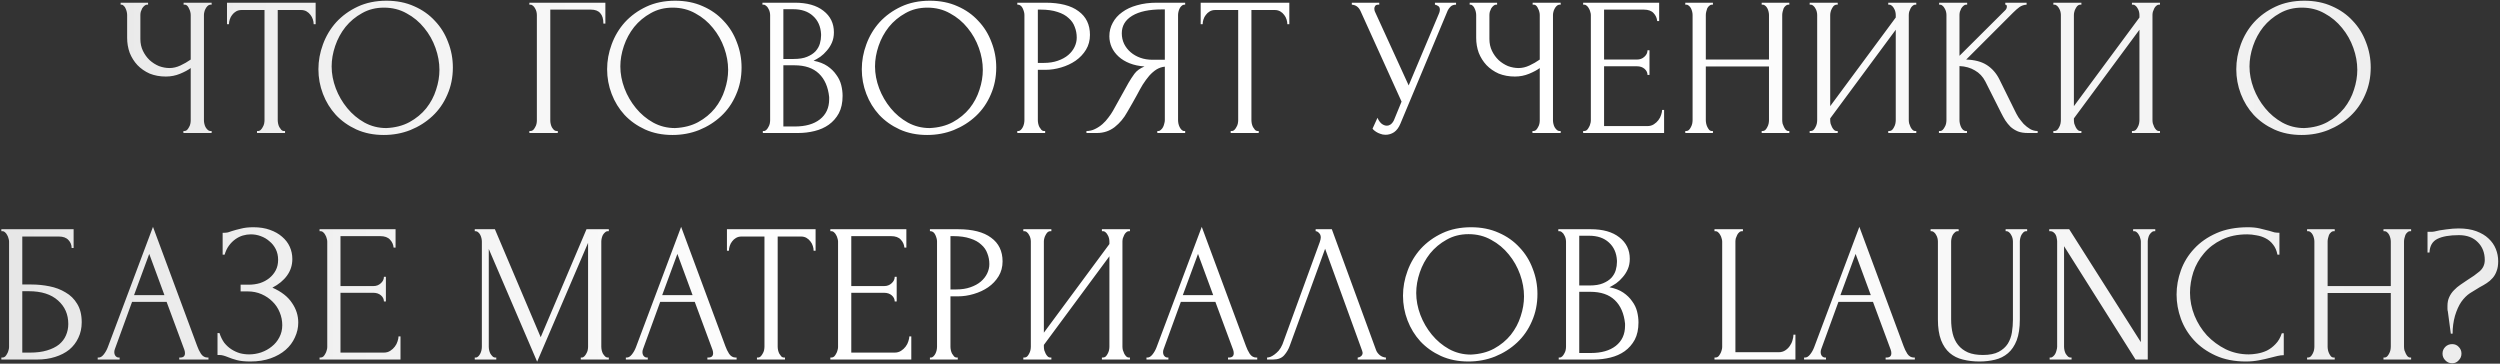 <?xml version="1.0" encoding="UTF-8"?> <svg xmlns="http://www.w3.org/2000/svg" width="1203" height="175" viewBox="0 0 1203 175" fill="none"><rect x="0" y="0" width="1203" height="175" fill="#333333" stroke="none"/><path d="M88.256 63.05H88.731C89.175 63.05 89.586 62.892 89.966 62.575C90.346 62.195 90.663 61.752 90.916 61.245C91.233 60.738 91.455 60.2 91.581 59.63C91.708 59.06 91.771 58.522 91.771 58.015V32.745C90.505 33.695 88.795 34.613 86.641 35.5C84.488 36.387 82.208 36.83 79.801 36.83C76.951 36.83 74.355 36.355 72.011 35.405C69.731 34.392 67.768 33.03 66.121 31.32C64.538 29.61 63.303 27.647 62.416 25.43C61.593 23.15 61.181 20.743 61.181 18.21V7.19C61.181 6.747 61.118 6.24 60.991 5.67C60.865 5.1 60.675 4.562 60.421 4.055C60.231 3.548 59.946 3.137 59.566 2.82C59.25 2.44 58.901 2.25 58.521 2.25H58.046V1.3H71.251V2.25H70.776C70.27 2.25 69.826 2.44 69.446 2.82C69.066 3.137 68.718 3.548 68.401 4.055C68.148 4.562 67.926 5.1 67.736 5.67C67.61 6.24 67.546 6.747 67.546 7.19V18.78C67.546 20.87 67.958 22.77 68.781 24.48C69.605 26.19 70.681 27.678 72.011 28.945C73.341 30.148 74.83 31.098 76.476 31.795C78.186 32.428 79.896 32.745 81.606 32.745C83.316 32.745 85.058 32.333 86.831 31.51C88.605 30.687 90.251 29.737 91.771 28.66V7.19C91.771 6.747 91.708 6.272 91.581 5.765C91.455 5.195 91.265 4.688 91.011 4.245C90.821 3.738 90.568 3.295 90.251 2.915C89.935 2.535 89.555 2.313 89.111 2.25H88.351V1.3H101.841V2.25H101.081C100.638 2.313 100.226 2.535 99.846 2.915C99.466 3.295 99.15 3.738 98.896 4.245C98.643 4.688 98.453 5.195 98.326 5.765C98.2 6.272 98.136 6.747 98.136 7.19V58.015C98.136 58.458 98.2 58.965 98.326 59.535C98.453 60.105 98.643 60.643 98.896 61.15C99.15 61.593 99.466 62.005 99.846 62.385C100.226 62.765 100.638 62.987 101.081 63.05H101.841V64H88.256V63.05ZM136.688 63.05H137.163V64H123.673V63.05H124.148C124.654 63.05 125.098 62.86 125.478 62.48C125.858 62.1 126.174 61.657 126.428 61.15C126.744 60.643 126.966 60.105 127.093 59.535C127.219 58.902 127.283 58.332 127.283 57.825V4.815H116.263C115.249 4.815 114.363 5.037 113.603 5.48C112.843 5.923 112.209 6.493 111.703 7.19C111.196 7.823 110.816 8.552 110.563 9.375C110.309 10.135 110.183 10.895 110.183 11.655H109.233V1.3H151.888V11.655H150.938C150.938 10.895 150.811 10.135 150.558 9.375C150.304 8.552 149.924 7.823 149.418 7.19C148.911 6.493 148.278 5.923 147.518 5.48C146.758 5.037 145.871 4.815 144.858 4.815H133.648V57.825C133.648 58.332 133.711 58.902 133.838 59.535C133.964 60.105 134.154 60.643 134.408 61.15C134.724 61.657 135.041 62.1 135.358 62.48C135.738 62.86 136.181 63.05 136.688 63.05ZM185.996 0.35C190.936 0.35 195.37 1.237 199.296 3.01C203.223 4.72 206.548 7.063 209.271 10.04C212.058 12.953 214.18 16.373 215.636 20.3C217.156 24.163 217.916 28.217 217.916 32.46C217.916 37.21 217.03 41.58 215.256 45.57C213.546 49.56 211.171 52.98 208.131 55.83C205.091 58.68 201.545 60.928 197.491 62.575C193.501 64.158 189.226 64.95 184.666 64.95C179.79 64.95 175.388 64.063 171.461 62.29C167.598 60.517 164.305 58.173 161.581 55.26C158.921 52.347 156.863 48.99 155.406 45.19C153.95 41.39 153.221 37.432 153.221 33.315C153.221 29.262 153.95 25.272 155.406 21.345C156.863 17.355 158.985 13.808 161.771 10.705C164.621 7.602 168.073 5.1 172.126 3.2C176.18 1.3 180.803 0.35 185.996 0.35ZM185.901 61.625C190.145 61.435 193.85 60.485 197.016 58.775C200.246 57.002 202.938 54.785 205.091 52.125C207.245 49.402 208.828 46.425 209.841 43.195C210.918 39.965 211.456 36.767 211.456 33.6C211.456 30.117 210.823 26.602 209.556 23.055C208.29 19.508 206.485 16.31 204.141 13.46C201.798 10.547 198.98 8.203 195.686 6.43C192.456 4.593 188.815 3.675 184.761 3.675C180.835 3.675 177.32 4.562 174.216 6.335C171.113 8.045 168.453 10.262 166.236 12.985C164.083 15.708 162.436 18.748 161.296 22.105C160.156 25.462 159.586 28.755 159.586 31.985C159.586 35.468 160.251 38.983 161.581 42.53C162.911 46.013 164.748 49.18 167.091 52.03C169.435 54.88 172.19 57.192 175.356 58.965C178.586 60.738 182.101 61.625 185.901 61.625ZM267.935 63.05H268.41V64H254.73V63.05H255.205C255.711 63.05 256.155 62.892 256.535 62.575C256.915 62.195 257.231 61.752 257.485 61.245C257.801 60.738 258.023 60.2 258.15 59.63C258.276 59.06 258.34 58.522 258.34 58.015V7.19C258.34 6.747 258.276 6.24 258.15 5.67C258.023 5.1 257.801 4.562 257.485 4.055C257.231 3.548 256.915 3.137 256.535 2.82C256.155 2.44 255.711 2.25 255.205 2.25H254.73V1.3H291.305V11.37H290.355C290.355 9.09 289.848 7.412 288.835 6.335C287.885 5.195 286.365 4.625 284.275 4.625H264.8V58.015C264.8 58.522 264.863 59.06 264.99 59.63C265.116 60.2 265.306 60.738 265.56 61.245C265.876 61.752 266.225 62.195 266.605 62.575C266.985 62.892 267.428 63.05 267.935 63.05ZM324.919 0.35C329.859 0.35 334.292 1.237 338.219 3.01C342.146 4.72 345.471 7.063 348.194 10.04C350.981 12.953 353.102 16.373 354.559 20.3C356.079 24.163 356.839 28.217 356.839 32.46C356.839 37.21 355.952 41.58 354.179 45.57C352.469 49.56 350.094 52.98 347.054 55.83C344.014 58.68 340.467 60.928 336.414 62.575C332.424 64.158 328.149 64.95 323.589 64.95C318.712 64.95 314.311 64.063 310.384 62.29C306.521 60.517 303.227 58.173 300.504 55.26C297.844 52.347 295.786 48.99 294.329 45.19C292.872 41.39 292.144 37.432 292.144 33.315C292.144 29.262 292.872 25.272 294.329 21.345C295.786 17.355 297.907 13.808 300.694 10.705C303.544 7.602 306.996 5.1 311.049 3.2C315.102 1.3 319.726 0.35 324.919 0.35ZM324.824 61.625C329.067 61.435 332.772 60.485 335.939 58.775C339.169 57.002 341.861 54.785 344.014 52.125C346.167 49.402 347.751 46.425 348.764 43.195C349.841 39.965 350.379 36.767 350.379 33.6C350.379 30.117 349.746 26.602 348.479 23.055C347.212 19.508 345.407 16.31 343.064 13.46C340.721 10.547 337.902 8.203 334.609 6.43C331.379 4.593 327.737 3.675 323.684 3.675C319.757 3.675 316.242 4.562 313.139 6.335C310.036 8.045 307.376 10.262 305.159 12.985C303.006 15.708 301.359 18.748 300.219 22.105C299.079 25.462 298.509 28.755 298.509 31.985C298.509 35.468 299.174 38.983 300.504 42.53C301.834 46.013 303.671 49.18 306.014 52.03C308.357 54.88 311.112 57.192 314.279 58.965C317.509 60.738 321.024 61.625 324.824 61.625ZM367.075 63.05H367.55C367.993 63.05 368.405 62.86 368.785 62.48C369.165 62.1 369.481 61.657 369.735 61.15C370.051 60.643 370.273 60.105 370.4 59.535C370.526 58.902 370.59 58.332 370.59 57.825V7.285C370.59 6.842 370.526 6.335 370.4 5.765C370.273 5.195 370.051 4.657 369.735 4.15C369.481 3.58 369.133 3.137 368.69 2.82C368.31 2.44 367.866 2.25 367.36 2.25H366.885V1.3H382.465C388.355 1.3 392.946 2.598 396.24 5.195C399.596 7.792 401.275 11.243 401.275 15.55C401.275 17.387 400.958 19.033 400.325 20.49C399.691 21.947 398.868 23.245 397.855 24.385C396.905 25.525 395.86 26.507 394.72 27.33C393.58 28.09 392.503 28.723 391.49 29.23C394.15 29.737 396.366 30.592 398.14 31.795C399.913 32.998 401.338 34.392 402.415 35.975C403.555 37.495 404.346 39.142 404.79 40.915C405.233 42.688 405.455 44.43 405.455 46.14C405.455 49.433 404.853 52.22 403.65 54.5C402.446 56.717 400.831 58.553 398.805 60.01C396.841 61.403 394.561 62.417 391.965 63.05C389.431 63.683 386.803 64 384.08 64H367.075V63.05ZM398.995 46.71C398.488 41.833 396.841 38.065 394.055 35.405C391.268 32.745 387.341 31.415 382.275 31.415H376.955V60.865H382.465C387.595 60.865 391.616 59.725 394.53 57.445C397.506 55.102 398.995 51.872 398.995 47.755V46.71ZM395.1 16.405C394.91 12.732 393.611 9.818 391.205 7.665C388.861 5.512 385.695 4.435 381.705 4.435H376.955V28.375H381.895C384.555 28.375 386.708 28.027 388.355 27.33C390.065 26.633 391.426 25.747 392.44 24.67C393.453 23.53 394.15 22.295 394.53 20.965C394.91 19.635 395.1 18.337 395.1 17.07V16.405ZM447.469 0.35C452.409 0.35 456.842 1.237 460.769 3.01C464.696 4.72 468.021 7.063 470.744 10.04C473.531 12.953 475.652 16.373 477.109 20.3C478.629 24.163 479.389 28.217 479.389 32.46C479.389 37.21 478.502 41.58 476.729 45.57C475.019 49.56 472.644 52.98 469.604 55.83C466.564 58.68 463.017 60.928 458.964 62.575C454.974 64.158 450.699 64.95 446.139 64.95C441.262 64.95 436.861 64.063 432.934 62.29C429.071 60.517 425.777 58.173 423.054 55.26C420.394 52.347 418.336 48.99 416.879 45.19C415.422 41.39 414.694 37.432 414.694 33.315C414.694 29.262 415.422 25.272 416.879 21.345C418.336 17.355 420.457 13.808 423.244 10.705C426.094 7.602 429.546 5.1 433.599 3.2C437.652 1.3 442.276 0.35 447.469 0.35ZM447.374 61.625C451.617 61.435 455.322 60.485 458.489 58.775C461.719 57.002 464.411 54.785 466.564 52.125C468.717 49.402 470.301 46.425 471.314 43.195C472.391 39.965 472.929 36.767 472.929 33.6C472.929 30.117 472.296 26.602 471.029 23.055C469.762 19.508 467.957 16.31 465.614 13.46C463.271 10.547 460.452 8.203 457.159 6.43C453.929 4.593 450.287 3.675 446.234 3.675C442.307 3.675 438.792 4.562 435.689 6.335C432.586 8.045 429.926 10.262 427.709 12.985C425.556 15.708 423.909 18.748 422.769 22.105C421.629 25.462 421.059 28.755 421.059 31.985C421.059 35.468 421.724 38.983 423.054 42.53C424.384 46.013 426.221 49.18 428.564 52.03C430.907 54.88 433.662 57.192 436.829 58.965C440.059 60.738 443.574 61.625 447.374 61.625ZM489.53 1.3H503.02C510.05 1.3 515.37 2.662 518.98 5.385C522.653 8.045 524.49 11.845 524.49 16.785C524.49 19.445 523.856 21.82 522.59 23.91C521.323 26 519.645 27.773 517.555 29.23C515.528 30.623 513.216 31.7 510.62 32.46C508.086 33.22 505.553 33.6 503.02 33.6H499.41V57.825C499.41 58.332 499.473 58.902 499.6 59.535C499.726 60.105 499.916 60.643 500.17 61.15C500.486 61.657 500.803 62.1 501.12 62.48C501.5 62.86 501.943 63.05 502.45 63.05H502.925V64H489.53V63.05H490.005C490.448 63.05 490.86 62.86 491.24 62.48C491.62 62.1 491.936 61.657 492.19 61.15C492.443 60.643 492.633 60.105 492.76 59.535C492.886 58.902 492.95 58.332 492.95 57.825V7.19C492.95 6.303 492.696 5.29 492.19 4.15C491.683 3.01 490.955 2.377 490.005 2.25H489.53V1.3ZM499.41 4.625V30.275H502.26C504.793 30.275 507.041 29.927 509.005 29.23C511.031 28.533 512.71 27.615 514.04 26.475C515.37 25.335 516.383 24.037 517.08 22.58C517.776 21.123 518.125 19.635 518.125 18.115C518.125 16.278 517.808 14.568 517.175 12.985C516.605 11.338 515.623 9.913 514.23 8.71C512.9 7.443 511.126 6.462 508.91 5.765C506.693 5.005 503.97 4.625 500.74 4.625H499.41ZM556.907 63.05H557.382C557.825 63.05 558.237 62.86 558.617 62.48C559.06 62.1 559.409 61.657 559.662 61.15C559.915 60.643 560.105 60.105 560.232 59.535C560.422 58.902 560.517 58.332 560.517 57.825V32.08C559.124 32.207 557.794 32.65 556.527 33.41C555.324 34.17 554.152 35.183 553.012 36.45C551.935 37.717 550.89 39.142 549.877 40.725C548.927 42.308 548.009 43.955 547.122 45.665C546.425 46.932 545.665 48.293 544.842 49.75C544.019 51.143 543.195 52.568 542.372 54.025C540.852 56.812 538.857 59.187 536.387 61.15C533.917 63.05 531.067 64 527.837 64H522.802V63.05C524.259 63.05 525.62 62.733 526.887 62.1C528.217 61.467 529.42 60.675 530.497 59.725C531.574 58.775 532.524 57.73 533.347 56.59C534.234 55.45 534.962 54.373 535.532 53.36L543.037 39.87C543.924 38.35 544.874 36.893 545.887 35.5C546.964 34.043 548.579 32.872 550.732 31.985C548.072 31.795 545.697 31.288 543.607 30.465C541.517 29.642 539.744 28.565 538.287 27.235C536.83 25.905 535.722 24.417 534.962 22.77C534.202 21.06 533.822 19.287 533.822 17.45C533.822 15.107 534.36 12.953 535.437 10.99C536.514 8.963 538.034 7.253 539.997 5.86C541.96 4.403 544.335 3.295 547.122 2.535C549.972 1.712 553.139 1.3 556.622 1.3H570.302V2.25H569.827C569.384 2.25 568.972 2.44 568.592 2.82C568.212 3.137 567.895 3.548 567.642 4.055C567.389 4.562 567.199 5.1 567.072 5.67C566.945 6.24 566.882 6.747 566.882 7.19V57.825C566.882 58.332 566.945 58.902 567.072 59.535C567.199 60.105 567.389 60.643 567.642 61.15C567.895 61.657 568.212 62.1 568.592 62.48C568.972 62.86 569.384 63.05 569.827 63.05H570.302V64H556.907V63.05ZM539.807 16.025C539.807 17.862 540.187 19.572 540.947 21.155C541.707 22.675 542.752 24.005 544.082 25.145C545.412 26.285 546.964 27.172 548.737 27.805C550.51 28.438 552.442 28.755 554.532 28.755H560.517V4.53H559.092C552.949 4.53 548.199 5.543 544.842 7.57C541.485 9.597 539.807 12.415 539.807 16.025ZM605.223 63.05H605.698V64H592.208V63.05H592.683C593.19 63.05 593.633 62.86 594.013 62.48C594.393 62.1 594.71 61.657 594.963 61.15C595.28 60.643 595.502 60.105 595.628 59.535C595.755 58.902 595.818 58.332 595.818 57.825V4.815H584.798C583.785 4.815 582.898 5.037 582.138 5.48C581.378 5.923 580.745 6.493 580.238 7.19C579.732 7.823 579.352 8.552 579.098 9.375C578.845 10.135 578.718 10.895 578.718 11.655H577.768V1.3H620.423V11.655H619.473C619.473 10.895 619.347 10.135 619.093 9.375C618.84 8.552 618.46 7.823 617.953 7.19C617.447 6.493 616.813 5.923 616.053 5.48C615.293 5.037 614.407 4.815 613.393 4.815H602.183V57.825C602.183 58.332 602.247 58.902 602.373 59.535C602.5 60.105 602.69 60.643 602.943 61.15C603.26 61.657 603.577 62.1 603.893 62.48C604.273 62.86 604.717 63.05 605.223 63.05ZM650.494 1.3H663.699V2.25H663.129C662.433 2.25 661.958 2.472 661.704 2.915C661.451 3.295 661.324 3.707 661.324 4.15C661.324 4.467 661.356 4.752 661.419 5.005C661.483 5.258 661.546 5.448 661.609 5.575L677.854 41.105L692.389 6.62C692.453 6.493 692.548 6.24 692.674 5.86C692.801 5.417 692.864 5.005 692.864 4.625C692.864 3.738 692.548 3.137 691.914 2.82C691.281 2.44 690.806 2.25 690.489 2.25V1.3H700.654V2.25C699.514 2.25 698.628 2.567 697.994 3.2C697.424 3.77 696.981 4.372 696.664 5.005L673.864 59.535C673.104 61.372 672.091 62.733 670.824 63.62C669.558 64.443 668.196 64.855 666.739 64.855C665.789 64.855 664.934 64.697 664.174 64.38C663.414 64.127 662.749 63.81 662.179 63.43C661.609 63.05 661.166 62.702 660.849 62.385C660.596 62.068 660.469 61.91 660.469 61.91L662.844 56.685C663.351 57.888 664.016 58.838 664.839 59.535C665.663 60.168 666.518 60.485 667.404 60.485C667.974 60.485 668.544 60.295 669.114 59.915C669.748 59.472 670.286 58.807 670.729 57.92L674.434 48.895L654.674 5.29C653.788 3.39 652.394 2.377 650.494 2.25V1.3ZM737.414 63.05H737.889C738.333 63.05 738.744 62.892 739.124 62.575C739.504 62.195 739.821 61.752 740.074 61.245C740.391 60.738 740.613 60.2 740.739 59.63C740.866 59.06 740.929 58.522 740.929 58.015V32.745C739.663 33.695 737.953 34.613 735.799 35.5C733.646 36.387 731.366 36.83 728.959 36.83C726.109 36.83 723.513 36.355 721.169 35.405C718.889 34.392 716.926 33.03 715.279 31.32C713.696 29.61 712.461 27.647 711.574 25.43C710.751 23.15 710.339 20.743 710.339 18.21V7.19C710.339 6.747 710.276 6.24 710.149 5.67C710.023 5.1 709.833 4.562 709.579 4.055C709.389 3.548 709.104 3.137 708.724 2.82C708.408 2.44 708.059 2.25 707.679 2.25H707.204V1.3H720.409V2.25H719.934C719.428 2.25 718.984 2.44 718.604 2.82C718.224 3.137 717.876 3.548 717.559 4.055C717.306 4.562 717.084 5.1 716.894 5.67C716.768 6.24 716.704 6.747 716.704 7.19V18.78C716.704 20.87 717.116 22.77 717.939 24.48C718.763 26.19 719.839 27.678 721.169 28.945C722.499 30.148 723.988 31.098 725.634 31.795C727.344 32.428 729.054 32.745 730.764 32.745C732.474 32.745 734.216 32.333 735.989 31.51C737.763 30.687 739.409 29.737 740.929 28.66V7.19C740.929 6.747 740.866 6.272 740.739 5.765C740.613 5.195 740.423 4.688 740.169 4.245C739.979 3.738 739.726 3.295 739.409 2.915C739.093 2.535 738.713 2.313 738.269 2.25H737.509V1.3H750.999V2.25H750.239C749.796 2.313 749.384 2.535 749.004 2.915C748.624 3.295 748.308 3.738 748.054 4.245C747.801 4.688 747.611 5.195 747.484 5.765C747.358 6.272 747.294 6.747 747.294 7.19V58.015C747.294 58.458 747.358 58.965 747.484 59.535C747.611 60.105 747.801 60.643 748.054 61.15C748.308 61.593 748.624 62.005 749.004 62.385C749.384 62.765 749.796 62.987 750.239 63.05H750.999V64H737.414V63.05ZM761.811 63.05H762.286C762.792 63.05 763.236 62.892 763.616 62.575C763.996 62.195 764.312 61.752 764.566 61.245C764.882 60.738 765.104 60.2 765.231 59.63C765.421 59.06 765.516 58.522 765.516 58.015V7.19C765.516 6.747 765.421 6.24 765.231 5.67C765.104 5.1 764.882 4.562 764.566 4.055C764.312 3.548 763.996 3.137 763.616 2.82C763.236 2.44 762.792 2.25 762.286 2.25H761.811V1.3H798.386V10.135H797.436C797.309 8.678 796.739 7.412 795.726 6.335C794.712 5.195 793.129 4.625 790.976 4.625H771.881V28.66H787.651C789.107 28.66 790.311 28.217 791.261 27.33C792.274 26.443 792.781 25.398 792.781 24.195H793.731V36.07H792.781C792.781 34.93 792.306 33.948 791.356 33.125C790.406 32.302 789.171 31.89 787.651 31.89H771.881V60.675H792.686C793.889 60.675 794.934 60.39 795.821 59.82C796.707 59.25 797.436 58.585 798.006 57.825C798.639 57.002 799.082 56.147 799.336 55.26C799.652 54.31 799.811 53.518 799.811 52.885H800.761V64H761.811V63.05ZM847.724 63.05H848.199C848.642 63.05 849.054 62.892 849.434 62.575C849.814 62.195 850.131 61.752 850.384 61.245C850.701 60.675 850.922 60.105 851.049 59.535C851.176 58.902 851.239 58.332 851.239 57.825V31.985H820.839V57.825C820.839 58.332 820.902 58.902 821.029 59.535C821.156 60.105 821.346 60.643 821.599 61.15C821.852 61.657 822.137 62.1 822.454 62.48C822.834 62.86 823.277 63.05 823.784 63.05H824.259V64H810.959V63.05H811.434C811.877 63.05 812.289 62.892 812.669 62.575C813.049 62.195 813.366 61.752 813.619 61.245C813.936 60.675 814.157 60.105 814.284 59.535C814.411 58.902 814.474 58.332 814.474 57.825V7.19C814.474 6.747 814.411 6.24 814.284 5.67C814.157 5.1 813.967 4.562 813.714 4.055C813.461 3.548 813.144 3.137 812.764 2.82C812.384 2.44 811.941 2.25 811.434 2.25H810.959V1.3H824.259V2.25H823.784C823.277 2.25 822.834 2.44 822.454 2.82C822.074 3.137 821.757 3.548 821.504 4.055C821.314 4.562 821.156 5.1 821.029 5.67C820.902 6.24 820.839 6.747 820.839 7.19V28.66H851.239V7.19C851.239 6.747 851.176 6.24 851.049 5.67C850.922 5.1 850.732 4.562 850.479 4.055C850.226 3.548 849.909 3.137 849.529 2.82C849.149 2.44 848.706 2.25 848.199 2.25H847.724V1.3H861.024V2.25H860.549C860.042 2.25 859.599 2.44 859.219 2.82C858.839 3.137 858.522 3.548 858.269 4.055C858.079 4.562 857.921 5.1 857.794 5.67C857.667 6.24 857.604 6.747 857.604 7.19V57.825C857.604 58.332 857.667 58.902 857.794 59.535C857.984 60.105 858.206 60.643 858.459 61.15C858.712 61.657 858.997 62.1 859.314 62.48C859.694 62.86 860.106 63.05 860.549 63.05H861.024V64H847.724V63.05ZM908.626 63.05H909.101C909.608 63.05 910.051 62.892 910.431 62.575C910.811 62.195 911.128 61.752 911.381 61.245C911.698 60.675 911.919 60.105 912.046 59.535C912.173 58.902 912.236 58.332 912.236 57.825V14.315L880.696 56.97V57.825C880.696 58.332 880.759 58.902 880.886 59.535C881.076 60.105 881.298 60.643 881.551 61.15C881.804 61.657 882.121 62.1 882.501 62.48C882.881 62.86 883.324 63.05 883.831 63.05H884.306V64H870.816V63.05H871.291C871.797 63.05 872.241 62.892 872.621 62.575C873.001 62.195 873.317 61.752 873.571 61.245C873.887 60.675 874.109 60.105 874.236 59.535C874.362 58.902 874.426 58.332 874.426 57.825V7.19C874.426 6.747 874.362 6.24 874.236 5.67C874.109 5.1 873.887 4.562 873.571 4.055C873.317 3.548 873.001 3.137 872.621 2.82C872.241 2.44 871.797 2.25 871.291 2.25H870.816V1.3H884.306V2.25H883.546C883.102 2.313 882.691 2.535 882.311 2.915C881.994 3.295 881.709 3.738 881.456 4.245C881.203 4.688 881.013 5.195 880.886 5.765C880.759 6.272 880.696 6.747 880.696 7.19V51.08L912.236 8.425V7.19C912.236 6.747 912.173 6.24 912.046 5.67C911.919 5.1 911.698 4.562 911.381 4.055C911.128 3.548 910.811 3.137 910.431 2.82C910.051 2.44 909.608 2.25 909.101 2.25H908.626V1.3H922.116V2.25H921.641C921.134 2.25 920.691 2.44 920.311 2.82C919.931 3.137 919.614 3.548 919.361 4.055C919.108 4.562 918.886 5.1 918.696 5.67C918.569 6.24 918.506 6.747 918.506 7.19V57.825C918.506 58.332 918.569 58.87 918.696 59.44C918.886 60.01 919.108 60.58 919.361 61.15C919.614 61.657 919.931 62.1 920.311 62.48C920.691 62.86 921.134 63.05 921.641 63.05H922.116V64H908.626V63.05ZM933.019 63.05H933.494C934 63.05 934.444 62.86 934.824 62.48C935.204 62.1 935.52 61.657 935.774 61.15C936.09 60.643 936.312 60.105 936.439 59.535C936.565 58.902 936.629 58.332 936.629 57.825V7.19C936.629 6.747 936.565 6.24 936.439 5.67C936.312 5.1 936.09 4.562 935.774 4.055C935.52 3.548 935.204 3.137 934.824 2.82C934.444 2.44 934.032 2.25 933.589 2.25H933.114V1.3H946.604V2.25H946.129C945.622 2.25 945.179 2.44 944.799 2.82C944.419 3.137 944.07 3.548 943.754 4.055C943.5 4.562 943.279 5.1 943.089 5.67C942.962 6.24 942.899 6.747 942.899 7.19V26.855L964.939 4.91C965.445 4.403 965.699 3.802 965.699 3.105C965.699 2.535 965.445 2.25 964.939 2.25V1.3H975.199V2.25C973.932 2.313 972.792 2.693 971.779 3.39C970.829 4.087 969.784 5.005 968.644 6.145L946.129 28.66C950.245 28.787 953.57 29.673 956.104 31.32C958.637 32.967 960.632 35.247 962.089 38.16L969.594 53.36C970.037 54.31 970.607 55.355 971.304 56.495C972.064 57.572 972.887 58.617 973.774 59.63C974.724 60.58 975.769 61.403 976.909 62.1C978.049 62.733 979.252 63.05 980.519 63.05V64H975.769C973.932 64 972.349 63.747 971.019 63.24C969.689 62.67 968.517 61.942 967.504 61.055C966.554 60.105 965.699 59.06 964.939 57.92C964.242 56.78 963.609 55.64 963.039 54.5L955.344 39.205C954.14 36.862 952.462 35.088 950.309 33.885C948.219 32.618 945.749 31.922 942.899 31.795V57.825C942.899 58.332 942.962 58.87 943.089 59.44C943.215 60.01 943.405 60.58 943.659 61.15C943.912 61.657 944.229 62.1 944.609 62.48C944.989 62.797 945.4 62.987 945.844 63.05H946.509V64H933.019V63.05ZM1025.89 63.05H1026.36C1026.87 63.05 1027.31 62.892 1027.69 62.575C1028.07 62.195 1028.39 61.752 1028.64 61.245C1028.96 60.675 1029.18 60.105 1029.31 59.535C1029.43 58.902 1029.5 58.332 1029.5 57.825V14.315L997.958 56.97V57.825C997.958 58.332 998.021 58.902 998.148 59.535C998.338 60.105 998.559 60.643 998.813 61.15C999.066 61.657 999.383 62.1 999.763 62.48C1000.14 62.86 1000.59 63.05 1001.09 63.05H1001.57V64H988.078V63.05H988.553C989.059 63.05 989.503 62.892 989.883 62.575C990.263 62.195 990.579 61.752 990.833 61.245C991.149 60.675 991.371 60.105 991.498 59.535C991.624 58.902 991.688 58.332 991.688 57.825V7.19C991.688 6.747 991.624 6.24 991.498 5.67C991.371 5.1 991.149 4.562 990.833 4.055C990.579 3.548 990.263 3.137 989.883 2.82C989.503 2.44 989.059 2.25 988.553 2.25H988.078V1.3H1001.57V2.25H1000.81C1000.36 2.313 999.953 2.535 999.573 2.915C999.256 3.295 998.971 3.738 998.718 4.245C998.464 4.688 998.274 5.195 998.148 5.765C998.021 6.272 997.958 6.747 997.958 7.19V51.08L1029.5 8.425V7.19C1029.5 6.747 1029.43 6.24 1029.31 5.67C1029.18 5.1 1028.96 4.562 1028.64 4.055C1028.39 3.548 1028.07 3.137 1027.69 2.82C1027.31 2.44 1026.87 2.25 1026.36 2.25H1025.89V1.3H1039.38V2.25H1038.9C1038.4 2.25 1037.95 2.44 1037.57 2.82C1037.19 3.137 1036.88 3.548 1036.62 4.055C1036.37 4.562 1036.15 5.1 1035.96 5.67C1035.83 6.24 1035.77 6.747 1035.77 7.19V57.825C1035.77 58.332 1035.83 58.87 1035.96 59.44C1036.15 60.01 1036.37 60.58 1036.62 61.15C1036.88 61.657 1037.19 62.1 1037.57 62.48C1037.95 62.86 1038.4 63.05 1038.9 63.05H1039.38V64H1025.89V63.05ZM1108.87 0.35C1113.81 0.35 1118.25 1.237 1122.17 3.01C1126.1 4.72 1129.42 7.063 1132.15 10.04C1134.93 12.953 1137.06 16.373 1138.51 20.3C1140.03 24.163 1140.79 28.217 1140.79 32.46C1140.79 37.21 1139.91 41.58 1138.13 45.57C1136.42 49.56 1134.05 52.98 1131.01 55.83C1127.97 58.68 1124.42 60.928 1120.37 62.575C1116.38 64.158 1112.1 64.95 1107.54 64.95C1102.67 64.95 1098.26 64.063 1094.34 62.29C1090.47 60.517 1087.18 58.173 1084.46 55.26C1081.8 52.347 1079.74 48.99 1078.28 45.19C1076.83 41.39 1076.1 37.432 1076.1 33.315C1076.1 29.262 1076.83 25.272 1078.28 21.345C1079.74 17.355 1081.86 13.808 1084.65 10.705C1087.5 7.602 1090.95 5.1 1095 3.2C1099.06 1.3 1103.68 0.35 1108.87 0.35ZM1108.78 61.625C1113.02 61.435 1116.73 60.485 1119.89 58.775C1123.12 57.002 1125.81 54.785 1127.97 52.125C1130.12 49.402 1131.7 46.425 1132.72 43.195C1133.79 39.965 1134.33 36.767 1134.33 33.6C1134.33 30.117 1133.7 26.602 1132.43 23.055C1131.17 19.508 1129.36 16.31 1127.02 13.46C1124.67 10.547 1121.86 8.203 1118.56 6.43C1115.33 4.593 1111.69 3.675 1107.64 3.675C1103.71 3.675 1100.2 4.562 1097.09 6.335C1093.99 8.045 1091.33 10.262 1089.11 12.985C1086.96 15.708 1085.31 18.748 1084.17 22.105C1083.03 25.462 1082.46 28.755 1082.46 31.985C1082.46 35.468 1083.13 38.983 1084.46 42.53C1085.79 46.013 1087.62 49.18 1089.97 52.03C1092.31 54.88 1095.07 57.192 1098.23 58.965C1101.46 60.738 1104.98 61.625 1108.78 61.625ZM0.655 172.05H1.13C1.636 172.05 2.08 171.892 2.46 171.575C2.84 171.195 3.156 170.752 3.41 170.245C3.726 169.738 3.948 169.2 4.075 168.63C4.265 168.06 4.36 167.522 4.36 167.015V116.19C4.36 115.747 4.265 115.24 4.075 114.67C3.948 114.1 3.726 113.562 3.41 113.055C3.156 112.548 2.84 112.137 2.46 111.82C2.08 111.44 1.636 111.25 1.13 111.25H0.655V110.3H35.425V119.325H34.475C34.475 117.868 33.968 116.602 32.955 115.525C31.941 114.385 30.39 113.815 28.3 113.815H10.725V136.9H15.095C18.008 136.9 20.89 137.185 23.74 137.755C26.653 138.325 29.25 139.307 31.53 140.7C33.873 142.03 35.741 143.867 37.135 146.21C38.591 148.553 39.32 151.498 39.32 155.045C39.32 157.832 38.781 160.333 37.705 162.55C36.691 164.767 35.235 166.667 33.335 168.25C31.435 169.77 29.155 170.942 26.495 171.765C23.898 172.588 21.048 173 17.945 173H0.655V172.05ZM14.43 169.675C17.596 169.675 20.32 169.327 22.6 168.63C24.943 167.933 26.875 166.983 28.395 165.78C29.915 164.513 31.023 163.057 31.72 161.41C32.48 159.7 32.86 157.863 32.86 155.9C32.86 151.277 31.213 147.508 27.92 144.595C24.626 141.618 19.94 140.13 13.86 140.13H10.725V169.675H14.43ZM86.252 172.05H86.727C88.247 172.05 89.007 171.353 89.007 169.96C89.007 169.453 88.912 168.915 88.722 168.345L80.172 145.26H63.547L55.282 167.965C55.092 168.472 54.997 168.947 54.997 169.39C54.997 170.213 55.219 170.878 55.662 171.385C56.105 171.828 56.58 172.05 57.087 172.05H57.562V173H47.017V172.05H47.492C48.315 172.05 49.107 171.575 49.867 170.625C50.69 169.612 51.355 168.44 51.862 167.11L73.617 109.16L94.897 166.54C95.34 167.807 95.942 169.042 96.702 170.245C97.525 171.448 98.57 172.05 99.837 172.05H100.312V173H86.252V172.05ZM64.497 142.03H79.127L71.812 122.175L64.497 142.03ZM107.137 112.01H107.992C108.499 112.01 109.069 111.947 109.702 111.82C110.335 111.63 111 111.408 111.697 111.155C112.9 110.775 114.325 110.395 115.972 110.015C117.619 109.572 119.614 109.35 121.957 109.35C124.934 109.35 127.562 109.762 129.842 110.585C132.185 111.408 134.149 112.517 135.732 113.91C137.379 115.303 138.614 116.918 139.437 118.755C140.26 120.592 140.672 122.555 140.672 124.645C140.672 127.622 139.817 130.282 138.107 132.625C136.46 134.905 134.117 136.837 131.077 138.42C135.384 140.32 138.519 142.758 140.482 145.735C142.509 148.648 143.522 151.815 143.522 155.235C143.522 157.705 142.984 160.08 141.907 162.36C140.894 164.64 139.405 166.635 137.442 168.345C135.479 170.055 133.072 171.417 130.222 172.43C127.372 173.443 124.11 173.95 120.437 173.95C117.777 173.95 115.624 173.728 113.977 173.285C112.33 172.842 110.905 172.367 109.702 171.86C108.942 171.543 108.214 171.29 107.517 171.1C106.884 170.91 106.219 170.815 105.522 170.815H104.667V160.27H105.617C106.187 162.043 106.947 163.595 107.897 164.925C108.91 166.192 110.05 167.237 111.317 168.06C112.584 168.883 113.945 169.517 115.402 169.96C116.859 170.34 118.347 170.53 119.867 170.53C121.83 170.53 123.762 170.213 125.662 169.58C127.625 168.883 129.335 167.933 130.792 166.73C132.312 165.527 133.515 164.07 134.402 162.36C135.352 160.587 135.827 158.623 135.827 156.47C135.827 154.317 135.415 152.258 134.592 150.295C133.769 148.268 132.597 146.527 131.077 145.07C129.62 143.613 127.879 142.442 125.852 141.555C123.825 140.668 121.609 140.225 119.202 140.225H115.782V136.995H119.677C121.577 136.995 123.382 136.742 125.092 136.235C126.802 135.665 128.29 134.873 129.557 133.86C130.887 132.783 131.932 131.517 132.692 130.06C133.452 128.603 133.832 126.925 133.832 125.025C133.832 123.125 133.452 121.415 132.692 119.895C131.932 118.375 130.919 117.108 129.652 116.095C128.449 115.018 127.055 114.195 125.472 113.625C123.952 113.055 122.369 112.77 120.722 112.77C119.392 112.77 118.094 112.96 116.827 113.34C115.56 113.72 114.357 114.322 113.217 115.145C112.077 115.968 111.064 116.982 110.177 118.185C109.29 119.388 108.594 120.845 108.087 122.555H107.137V112.01ZM153.772 172.05H154.247C154.753 172.05 155.197 171.892 155.577 171.575C155.957 171.195 156.273 170.752 156.527 170.245C156.843 169.738 157.065 169.2 157.192 168.63C157.382 168.06 157.477 167.522 157.477 167.015V116.19C157.477 115.747 157.382 115.24 157.192 114.67C157.065 114.1 156.843 113.562 156.527 113.055C156.273 112.548 155.957 112.137 155.577 111.82C155.197 111.44 154.753 111.25 154.247 111.25H153.772V110.3H190.347V119.135H189.397C189.27 117.678 188.7 116.412 187.687 115.335C186.673 114.195 185.09 113.625 182.937 113.625H163.842V137.66H179.612C181.068 137.66 182.272 137.217 183.222 136.33C184.235 135.443 184.742 134.398 184.742 133.195H185.692V145.07H184.742C184.742 143.93 184.267 142.948 183.317 142.125C182.367 141.302 181.132 140.89 179.612 140.89H163.842V169.675H184.647C185.85 169.675 186.895 169.39 187.782 168.82C188.668 168.25 189.397 167.585 189.967 166.825C190.6 166.002 191.043 165.147 191.297 164.26C191.613 163.31 191.772 162.518 191.772 161.885H192.722V173H153.772V172.05ZM279.468 172.05H279.943C280.386 172.05 280.798 171.86 281.178 171.48C281.558 171.1 281.875 170.657 282.128 170.15C282.445 169.643 282.666 169.105 282.793 168.535C282.92 167.902 282.983 167.332 282.983 166.825V116.855L258.473 174.045L235.198 119.8V166.825C235.198 167.332 235.261 167.902 235.388 168.535C235.515 169.105 235.705 169.643 235.958 170.15C236.275 170.657 236.623 171.1 237.003 171.48C237.383 171.86 237.826 172.05 238.333 172.05H238.808V173H228.453V172.05H228.928C229.371 172.05 229.783 171.86 230.163 171.48C230.543 171.1 230.86 170.657 231.113 170.15C231.366 169.643 231.556 169.105 231.683 168.535C231.81 167.902 231.873 167.332 231.873 166.825V116.19C231.873 115.747 231.81 115.24 231.683 114.67C231.556 114.1 231.366 113.562 231.113 113.055C230.86 112.548 230.543 112.137 230.163 111.82C229.783 111.44 229.371 111.25 228.928 111.25H228.453V110.3H238.143L260.183 162.265L282.223 110.3H292.958V111.25H292.483C291.976 111.25 291.533 111.44 291.153 111.82C290.773 112.137 290.425 112.548 290.108 113.055C289.855 113.562 289.665 114.1 289.538 114.67C289.411 115.24 289.348 115.747 289.348 116.19V166.825C289.348 167.332 289.411 167.902 289.538 168.535C289.665 169.105 289.855 169.643 290.108 170.15C290.425 170.657 290.773 171.1 291.153 171.48C291.533 171.86 291.976 172.05 292.483 172.05H292.958V173H279.468V172.05ZM340.396 172.05H340.871C342.391 172.05 343.151 171.353 343.151 169.96C343.151 169.453 343.056 168.915 342.866 168.345L334.316 145.26H317.691L309.426 167.965C309.236 168.472 309.141 168.947 309.141 169.39C309.141 170.213 309.362 170.878 309.806 171.385C310.249 171.828 310.724 172.05 311.231 172.05H311.706V173H301.161V172.05H301.636C302.459 172.05 303.251 171.575 304.011 170.625C304.834 169.612 305.499 168.44 306.006 167.11L327.761 109.16L349.041 166.54C349.484 167.807 350.086 169.042 350.846 170.245C351.669 171.448 352.714 172.05 353.981 172.05H354.456V173H340.396V172.05ZM318.641 142.03H333.271L325.956 122.175L318.641 142.03ZM377.262 172.05H377.737V173H364.247V172.05H364.722C365.229 172.05 365.672 171.86 366.052 171.48C366.432 171.1 366.749 170.657 367.002 170.15C367.319 169.643 367.541 169.105 367.667 168.535C367.794 167.902 367.857 167.332 367.857 166.825V113.815H356.837C355.824 113.815 354.937 114.037 354.177 114.48C353.417 114.923 352.784 115.493 352.277 116.19C351.771 116.823 351.391 117.552 351.137 118.375C350.884 119.135 350.757 119.895 350.757 120.655H349.807V110.3H392.462V120.655H391.512C391.512 119.895 391.386 119.135 391.132 118.375C390.879 117.552 390.499 116.823 389.992 116.19C389.486 115.493 388.852 114.923 388.092 114.48C387.332 114.037 386.446 113.815 385.432 113.815H374.222V166.825C374.222 167.332 374.286 167.902 374.412 168.535C374.539 169.105 374.729 169.643 374.982 170.15C375.299 170.657 375.616 171.1 375.932 171.48C376.312 171.86 376.756 172.05 377.262 172.05ZM399.566 172.05H400.041C400.547 172.05 400.991 171.892 401.371 171.575C401.751 171.195 402.067 170.752 402.321 170.245C402.637 169.738 402.859 169.2 402.986 168.63C403.176 168.06 403.271 167.522 403.271 167.015V116.19C403.271 115.747 403.176 115.24 402.986 114.67C402.859 114.1 402.637 113.562 402.321 113.055C402.067 112.548 401.751 112.137 401.371 111.82C400.991 111.44 400.547 111.25 400.041 111.25H399.566V110.3H436.141V119.135H435.191C435.064 117.678 434.494 116.412 433.481 115.335C432.467 114.195 430.884 113.625 428.731 113.625H409.636V137.66H425.406C426.862 137.66 428.066 137.217 429.016 136.33C430.029 135.443 430.536 134.398 430.536 133.195H431.486V145.07H430.536C430.536 143.93 430.061 142.948 429.111 142.125C428.161 141.302 426.926 140.89 425.406 140.89H409.636V169.675H430.441C431.644 169.675 432.689 169.39 433.576 168.82C434.462 168.25 435.191 167.585 435.761 166.825C436.394 166.002 436.837 165.147 437.091 164.26C437.407 163.31 437.566 162.518 437.566 161.885H438.516V173H399.566V172.05ZM447.479 110.3H460.969C467.999 110.3 473.319 111.662 476.929 114.385C480.602 117.045 482.439 120.845 482.439 125.785C482.439 128.445 481.806 130.82 480.539 132.91C479.272 135 477.594 136.773 475.504 138.23C473.477 139.623 471.166 140.7 468.569 141.46C466.036 142.22 463.502 142.6 460.969 142.6H457.359V166.825C457.359 167.332 457.422 167.902 457.549 168.535C457.676 169.105 457.866 169.643 458.119 170.15C458.436 170.657 458.752 171.1 459.069 171.48C459.449 171.86 459.892 172.05 460.399 172.05H460.874V173H447.479V172.05H447.954C448.397 172.05 448.809 171.86 449.189 171.48C449.569 171.1 449.886 170.657 450.139 170.15C450.392 169.643 450.582 169.105 450.709 168.535C450.836 167.902 450.899 167.332 450.899 166.825V116.19C450.899 115.303 450.646 114.29 450.139 113.15C449.632 112.01 448.904 111.377 447.954 111.25H447.479V110.3ZM457.359 113.625V139.275H460.209C462.742 139.275 464.991 138.927 466.954 138.23C468.981 137.533 470.659 136.615 471.989 135.475C473.319 134.335 474.332 133.037 475.029 131.58C475.726 130.123 476.074 128.635 476.074 127.115C476.074 125.278 475.757 123.568 475.124 121.985C474.554 120.338 473.572 118.913 472.179 117.71C470.849 116.443 469.076 115.462 466.859 114.765C464.642 114.005 461.919 113.625 458.689 113.625H457.359ZM530.238 172.05H530.713C531.22 172.05 531.663 171.892 532.043 171.575C532.423 171.195 532.74 170.752 532.993 170.245C533.31 169.675 533.532 169.105 533.658 168.535C533.785 167.902 533.848 167.332 533.848 166.825V123.315L502.308 165.97V166.825C502.308 167.332 502.372 167.902 502.498 168.535C502.688 169.105 502.91 169.643 503.163 170.15C503.417 170.657 503.733 171.1 504.113 171.48C504.493 171.86 504.937 172.05 505.443 172.05H505.918V173H492.428V172.05H492.903C493.41 172.05 493.853 171.892 494.233 171.575C494.613 171.195 494.93 170.752 495.183 170.245C495.5 169.675 495.722 169.105 495.848 168.535C495.975 167.902 496.038 167.332 496.038 166.825V116.19C496.038 115.747 495.975 115.24 495.848 114.67C495.722 114.1 495.5 113.562 495.183 113.055C494.93 112.548 494.613 112.137 494.233 111.82C493.853 111.44 493.41 111.25 492.903 111.25H492.428V110.3H505.918V111.25H505.158C504.715 111.313 504.303 111.535 503.923 111.915C503.607 112.295 503.322 112.738 503.068 113.245C502.815 113.688 502.625 114.195 502.498 114.765C502.372 115.272 502.308 115.747 502.308 116.19V160.08L533.848 117.425V116.19C533.848 115.747 533.785 115.24 533.658 114.67C533.532 114.1 533.31 113.562 532.993 113.055C532.74 112.548 532.423 112.137 532.043 111.82C531.663 111.44 531.22 111.25 530.713 111.25H530.238V110.3H543.728V111.25H543.253C542.747 111.25 542.303 111.44 541.923 111.82C541.543 112.137 541.227 112.548 540.973 113.055C540.72 113.562 540.498 114.1 540.308 114.67C540.182 115.24 540.118 115.747 540.118 116.19V166.825C540.118 167.332 540.182 167.87 540.308 168.44C540.498 169.01 540.72 169.58 540.973 170.15C541.227 170.657 541.543 171.1 541.923 171.48C542.303 171.86 542.747 172.05 543.253 172.05H543.728V173H530.238V172.05ZM590.921 172.05H591.396C592.916 172.05 593.676 171.353 593.676 169.96C593.676 169.453 593.581 168.915 593.391 168.345L584.841 145.26H568.216L559.951 167.965C559.761 168.472 559.666 168.947 559.666 169.39C559.666 170.213 559.888 170.878 560.331 171.385C560.774 171.828 561.249 172.05 561.756 172.05H562.231V173H551.686V172.05H552.161C552.984 172.05 553.776 171.575 554.536 170.625C555.359 169.612 556.024 168.44 556.531 167.11L578.286 109.16L599.566 166.54C600.009 167.807 600.611 169.042 601.371 170.245C602.194 171.448 603.239 172.05 604.506 172.05H604.981V173H590.921V172.05ZM569.166 142.03H583.796L576.481 122.175L569.166 142.03ZM620.641 166.35C620.071 167.997 619.184 169.517 617.981 170.91C616.778 172.303 615.004 173 612.661 173H609.716V172.05C610.096 172.05 610.603 171.955 611.236 171.765C611.869 171.512 612.534 171.132 613.231 170.625C613.928 170.118 614.624 169.485 615.321 168.725C616.018 167.902 616.619 166.888 617.126 165.685L635.081 116.475C635.398 115.525 635.556 114.797 635.556 114.29C635.556 113.34 635.271 112.612 634.701 112.105C634.194 111.535 633.656 111.25 633.086 111.25V110.3H640.876L662.156 168.44C662.473 169.327 663.074 170.15 663.961 170.91C664.848 171.607 665.829 171.987 666.906 172.05V173H653.321V172.05C653.828 172.05 654.334 171.86 654.841 171.48C655.411 171.037 655.696 170.467 655.696 169.77C655.696 169.58 655.633 169.295 655.506 168.915L637.646 119.705L620.641 166.35ZM707.897 109.35C712.837 109.35 717.27 110.237 721.197 112.01C725.124 113.72 728.449 116.063 731.172 119.04C733.959 121.953 736.08 125.373 737.537 129.3C739.057 133.163 739.817 137.217 739.817 141.46C739.817 146.21 738.93 150.58 737.157 154.57C735.447 158.56 733.072 161.98 730.032 164.83C726.992 167.68 723.445 169.928 719.392 171.575C715.402 173.158 711.127 173.95 706.567 173.95C701.69 173.95 697.289 173.063 693.362 171.29C689.499 169.517 686.205 167.173 683.482 164.26C680.822 161.347 678.764 157.99 677.307 154.19C675.85 150.39 675.122 146.432 675.122 142.315C675.122 138.262 675.85 134.272 677.307 130.345C678.764 126.355 680.885 122.808 683.672 119.705C686.522 116.602 689.974 114.1 694.027 112.2C698.08 110.3 702.704 109.35 707.897 109.35ZM707.802 170.625C712.045 170.435 715.75 169.485 718.917 167.775C722.147 166.002 724.839 163.785 726.992 161.125C729.145 158.402 730.729 155.425 731.742 152.195C732.819 148.965 733.357 145.767 733.357 142.6C733.357 139.117 732.724 135.602 731.457 132.055C730.19 128.508 728.385 125.31 726.042 122.46C723.699 119.547 720.88 117.203 717.587 115.43C714.357 113.593 710.715 112.675 706.662 112.675C702.735 112.675 699.22 113.562 696.117 115.335C693.014 117.045 690.354 119.262 688.137 121.985C685.984 124.708 684.337 127.748 683.197 131.105C682.057 134.462 681.487 137.755 681.487 140.985C681.487 144.468 682.152 147.983 683.482 151.53C684.812 155.013 686.649 158.18 688.992 161.03C691.335 163.88 694.09 166.192 697.257 167.965C700.487 169.738 704.002 170.625 707.802 170.625ZM750.053 172.05H750.528C750.971 172.05 751.383 171.86 751.763 171.48C752.143 171.1 752.459 170.657 752.713 170.15C753.029 169.643 753.251 169.105 753.378 168.535C753.504 167.902 753.568 167.332 753.568 166.825V116.285C753.568 115.842 753.504 115.335 753.378 114.765C753.251 114.195 753.029 113.657 752.713 113.15C752.459 112.58 752.111 112.137 751.668 111.82C751.288 111.44 750.844 111.25 750.338 111.25H749.863V110.3H765.443C771.333 110.3 775.924 111.598 779.218 114.195C782.574 116.792 784.253 120.243 784.253 124.55C784.253 126.387 783.936 128.033 783.303 129.49C782.669 130.947 781.846 132.245 780.833 133.385C779.883 134.525 778.838 135.507 777.698 136.33C776.558 137.09 775.481 137.723 774.468 138.23C777.128 138.737 779.344 139.592 781.118 140.795C782.891 141.998 784.316 143.392 785.393 144.975C786.533 146.495 787.324 148.142 787.768 149.915C788.211 151.688 788.433 153.43 788.433 155.14C788.433 158.433 787.831 161.22 786.628 163.5C785.424 165.717 783.809 167.553 781.783 169.01C779.819 170.403 777.539 171.417 774.943 172.05C772.409 172.683 769.781 173 767.058 173H750.053V172.05ZM781.973 155.71C781.466 150.833 779.819 147.065 777.033 144.405C774.246 141.745 770.319 140.415 765.253 140.415H759.933V169.865H765.443C770.573 169.865 774.594 168.725 777.508 166.445C780.484 164.102 781.973 160.872 781.973 156.755V155.71ZM778.078 125.405C777.888 121.732 776.589 118.818 774.183 116.665C771.839 114.512 768.673 113.435 764.683 113.435H759.933V137.375H764.873C767.533 137.375 769.686 137.027 771.333 136.33C773.043 135.633 774.404 134.747 775.418 133.67C776.431 132.53 777.128 131.295 777.508 129.965C777.888 128.635 778.078 127.337 778.078 126.07V125.405ZM825.01 172.05H825.485C825.992 172.05 826.435 171.892 826.815 171.575C827.195 171.195 827.512 170.752 827.765 170.245C828.082 169.738 828.303 169.2 828.43 168.63C828.62 168.06 828.715 167.522 828.715 167.015V116.19C828.715 115.747 828.62 115.24 828.43 114.67C828.303 114.1 828.082 113.562 827.765 113.055C827.512 112.548 827.195 112.137 826.815 111.82C826.435 111.44 825.992 111.25 825.485 111.25H825.01V110.3H838.69V111.25H838.215C837.708 111.25 837.265 111.44 836.885 111.82C836.505 112.137 836.188 112.548 835.935 113.055C835.682 113.562 835.46 114.1 835.27 114.67C835.143 115.24 835.08 115.747 835.08 116.19V169.485H855.885C857.088 169.485 858.133 169.2 859.02 168.63C859.907 168.06 860.635 167.363 861.205 166.54C861.838 165.653 862.282 164.735 862.535 163.785C862.852 162.772 863.01 161.853 863.01 161.03H863.96V173H825.01V172.05ZM907.36 172.05H907.835C909.355 172.05 910.115 171.353 910.115 169.96C910.115 169.453 910.02 168.915 909.83 168.345L901.28 145.26H884.655L876.39 167.965C876.2 168.472 876.105 168.947 876.105 169.39C876.105 170.213 876.327 170.878 876.77 171.385C877.213 171.828 877.688 172.05 878.195 172.05H878.67V173H868.125V172.05H868.6C869.423 172.05 870.215 171.575 870.975 170.625C871.798 169.612 872.463 168.44 872.97 167.11L894.725 109.16L916.005 166.54C916.448 167.807 917.05 169.042 917.81 170.245C918.633 171.448 919.678 172.05 920.945 172.05H921.42V173H907.36V172.05ZM885.605 142.03H900.235L892.92 122.175L885.605 142.03ZM929.005 110.3H942.495V111.25H942.02C941.513 111.25 941.07 111.44 940.69 111.82C940.31 112.137 939.962 112.548 939.645 113.055C939.392 113.562 939.202 114.1 939.075 114.67C938.948 115.24 938.885 115.747 938.885 116.19V153.715C938.885 156.185 939.138 158.465 939.645 160.555C940.152 162.645 941.007 164.45 942.21 165.97C943.413 167.49 944.997 168.693 946.96 169.58C948.923 170.403 951.33 170.815 954.18 170.815C957.347 170.815 959.88 170.308 961.78 169.295C963.68 168.282 965.137 166.983 966.15 165.4C967.163 163.753 967.828 161.917 968.145 159.89C968.462 157.863 968.62 155.868 968.62 153.905V116.19C968.62 115.747 968.557 115.24 968.43 114.67C968.303 114.1 968.082 113.562 967.765 113.055C967.512 112.548 967.195 112.137 966.815 111.82C966.435 111.44 966.023 111.25 965.58 111.25H965.105V110.3H975.46V111.25H974.985C974.479 111.25 974.035 111.44 973.655 111.82C973.339 112.137 973.022 112.548 972.705 113.055C972.452 113.562 972.262 114.1 972.135 114.67C972.008 115.24 971.945 115.747 971.945 116.19V153.62C971.945 157.737 971.438 161.125 970.425 163.785C969.412 166.382 968.018 168.44 966.245 169.96C964.472 171.48 962.382 172.525 959.975 173.095C957.632 173.665 955.13 173.95 952.47 173.95C949.62 173.95 946.96 173.633 944.49 173C942.083 172.43 939.993 171.385 938.22 169.865C936.447 168.345 935.053 166.287 934.04 163.69C933.027 161.03 932.52 157.705 932.52 153.715V116.19C932.52 115.747 932.457 115.24 932.33 114.67C932.203 114.1 931.982 113.562 931.665 113.055C931.412 112.548 931.095 112.137 930.715 111.82C930.335 111.44 929.923 111.25 929.48 111.25H929.005V110.3ZM996.359 172.05H996.834V173H986.289V172.05H986.764C987.207 172.05 987.619 171.86 987.999 171.48C988.442 171.1 988.79 170.657 989.044 170.15C989.297 169.643 989.487 169.105 989.614 168.535C989.804 167.902 989.899 167.332 989.899 166.825V116.19C989.899 115.747 989.835 115.24 989.709 114.67C989.645 114.1 989.487 113.562 989.234 113.055C988.98 112.548 988.632 112.137 988.189 111.82C987.745 111.44 987.207 111.25 986.574 111.25H986.099V110.3H995.694L1030.18 164.64V116.19C1030.18 115.747 1030.08 115.24 1029.89 114.67C1029.77 114.1 1029.55 113.562 1029.23 113.055C1028.98 112.548 1028.66 112.137 1028.28 111.82C1027.9 111.44 1027.46 111.25 1026.95 111.25H1026.47V110.3H1037.11V111.25H1036.64C1036.13 111.25 1035.69 111.44 1035.31 111.82C1034.93 112.137 1034.58 112.548 1034.26 113.055C1034.01 113.562 1033.82 114.1 1033.69 114.67C1033.57 115.24 1033.5 115.747 1033.5 116.19V173H1027.61L993.224 118.47V166.825C993.224 167.332 993.287 167.902 993.414 168.535C993.54 169.105 993.73 169.643 993.984 170.15C994.3 170.657 994.649 171.1 995.029 171.48C995.409 171.86 995.852 172.05 996.359 172.05ZM1081.38 112.77C1076.69 112.77 1072.61 113.625 1069.12 115.335C1065.7 116.982 1062.85 119.167 1060.57 121.89C1058.29 124.55 1056.58 127.558 1055.44 130.915C1054.37 134.272 1053.83 137.597 1053.83 140.89C1053.83 144.627 1054.56 148.3 1056.01 151.91C1057.47 155.457 1059.46 158.623 1062 161.41C1064.59 164.133 1067.6 166.35 1071.02 168.06C1074.44 169.707 1078.15 170.53 1082.14 170.53C1083.28 170.53 1084.61 170.403 1086.13 170.15C1087.71 169.897 1089.26 169.422 1090.78 168.725C1092.3 167.965 1093.7 166.92 1094.96 165.59C1096.29 164.26 1097.31 162.518 1098 160.365H1098.95V170.91C1098 170.91 1096.99 171.037 1095.91 171.29C1094.9 171.543 1093.76 171.828 1092.49 172.145C1090.85 172.588 1089.01 173 1086.98 173.38C1085.02 173.76 1082.93 173.95 1080.71 173.95C1075.2 173.95 1070.36 173 1066.18 171.1C1062 169.2 1058.51 166.73 1055.73 163.69C1052.94 160.65 1050.85 157.23 1049.46 153.43C1048.06 149.567 1047.37 145.672 1047.37 141.745C1047.37 137.818 1048.06 133.923 1049.46 130.06C1050.85 126.197 1052.97 122.745 1055.82 119.705C1058.67 116.602 1062.25 114.1 1066.56 112.2C1070.86 110.3 1075.93 109.35 1081.76 109.35C1083.85 109.35 1085.72 109.54 1087.36 109.92C1089.07 110.3 1090.59 110.68 1091.92 111.06C1092.87 111.377 1093.73 111.63 1094.49 111.82C1095.31 111.947 1096.1 112.01 1096.86 112.01V122.555H1095.91C1095.53 120.592 1094.84 118.977 1093.82 117.71C1092.81 116.38 1091.61 115.367 1090.21 114.67C1088.88 113.973 1087.43 113.498 1085.84 113.245C1084.32 112.928 1082.83 112.77 1081.38 112.77ZM1146.93 172.05H1147.41C1147.85 172.05 1148.26 171.892 1148.64 171.575C1149.02 171.195 1149.34 170.752 1149.59 170.245C1149.91 169.675 1150.13 169.105 1150.26 168.535C1150.38 167.902 1150.45 167.332 1150.45 166.825V140.985H1120.05V166.825C1120.05 167.332 1120.11 167.902 1120.24 168.535C1120.36 169.105 1120.55 169.643 1120.81 170.15C1121.06 170.657 1121.34 171.1 1121.66 171.48C1122.04 171.86 1122.48 172.05 1122.99 172.05H1123.47V173H1110.17V172.05H1110.64C1111.08 172.05 1111.5 171.892 1111.88 171.575C1112.26 171.195 1112.57 170.752 1112.83 170.245C1113.14 169.675 1113.36 169.105 1113.49 168.535C1113.62 167.902 1113.68 167.332 1113.68 166.825V116.19C1113.68 115.747 1113.62 115.24 1113.49 114.67C1113.36 114.1 1113.17 113.562 1112.92 113.055C1112.67 112.548 1112.35 112.137 1111.97 111.82C1111.59 111.44 1111.15 111.25 1110.64 111.25H1110.17V110.3H1123.47V111.25H1122.99C1122.48 111.25 1122.04 111.44 1121.66 111.82C1121.28 112.137 1120.96 112.548 1120.71 113.055C1120.52 113.562 1120.36 114.1 1120.24 114.67C1120.11 115.24 1120.05 115.747 1120.05 116.19V137.66H1150.45V116.19C1150.45 115.747 1150.38 115.24 1150.26 114.67C1150.13 114.1 1149.94 113.562 1149.69 113.055C1149.43 112.548 1149.12 112.137 1148.74 111.82C1148.36 111.44 1147.91 111.25 1147.41 111.25H1146.93V110.3H1160.23V111.25H1159.76C1159.25 111.25 1158.81 111.44 1158.43 111.82C1158.05 112.137 1157.73 112.548 1157.48 113.055C1157.29 113.562 1157.13 114.1 1157 114.67C1156.87 115.24 1156.81 115.747 1156.81 116.19V166.825C1156.81 167.332 1156.87 167.902 1157 168.535C1157.19 169.105 1157.41 169.643 1157.67 170.15C1157.92 170.657 1158.2 171.1 1158.52 171.48C1158.9 171.86 1159.31 172.05 1159.76 172.05H1160.23V173H1146.93V172.05ZM1202.13 125.69C1202.13 127.59 1201.88 129.173 1201.37 130.44C1200.93 131.707 1200.3 132.815 1199.47 133.765C1198.65 134.715 1197.7 135.538 1196.62 136.235C1195.55 136.932 1194.41 137.597 1193.2 138.23C1191.68 139.117 1190.13 140.067 1188.55 141.08C1187.03 142.093 1185.63 143.487 1184.37 145.26C1183.16 147.033 1182.15 149.282 1181.33 152.005C1180.57 154.728 1180.19 157.578 1180.19 160.555H1179.33L1177.91 149.915C1177.78 149.535 1177.72 149.092 1177.72 148.585C1177.72 148.078 1177.72 147.635 1177.72 147.255C1177.72 145.608 1178 144.183 1178.57 142.98C1179.14 141.713 1179.9 140.605 1180.85 139.655C1181.8 138.642 1182.85 137.755 1183.99 136.995C1185.19 136.172 1186.36 135.38 1187.5 134.62C1189.59 133.353 1191.46 132.023 1193.11 130.63C1194.82 129.173 1195.67 127.337 1195.67 125.12C1195.67 121.637 1194.56 118.787 1192.35 116.57C1190.13 114.29 1187.09 113.15 1183.23 113.15C1178.73 113.15 1175.28 113.752 1172.87 114.955C1170.47 116.158 1169.2 118.343 1169.07 121.51H1168.12V111.535H1170.4C1170.72 111.535 1171 111.503 1171.26 111.44C1172.9 110.997 1174.84 110.648 1177.05 110.395C1179.33 110.078 1181.33 109.92 1183.04 109.92C1186.33 109.92 1189.18 110.363 1191.59 111.25C1193.99 112.137 1195.96 113.308 1197.48 114.765C1199.06 116.222 1200.23 117.9 1200.99 119.8C1201.75 121.7 1202.13 123.663 1202.13 125.69ZM1184.46 170.15C1184.46 171.417 1184.02 172.493 1183.13 173.38C1182.31 174.33 1181.26 174.805 1180 174.805C1178.67 174.805 1177.56 174.33 1176.67 173.38C1175.79 172.493 1175.34 171.417 1175.34 170.15C1175.34 168.883 1175.79 167.807 1176.67 166.92C1177.56 166.033 1178.67 165.59 1180 165.59C1181.26 165.59 1182.31 166.033 1183.13 166.92C1184.02 167.807 1184.46 168.883 1184.46 170.15Z" fill="url(#paint0_linear_4802_15)"></path><defs><linearGradient id="paint0_linear_4802_15" x1="8.442" y1="80.5" x2="1225" y2="80.5" gradientUnits="userSpaceOnUse"><stop stop-color="#E7E7E7"></stop><stop offset="0.315" stop-color="white"></stop><stop offset="0.645" stop-color="white"></stop><stop offset="1" stop-color="#EBEBEB"></stop></linearGradient></defs></svg> 
